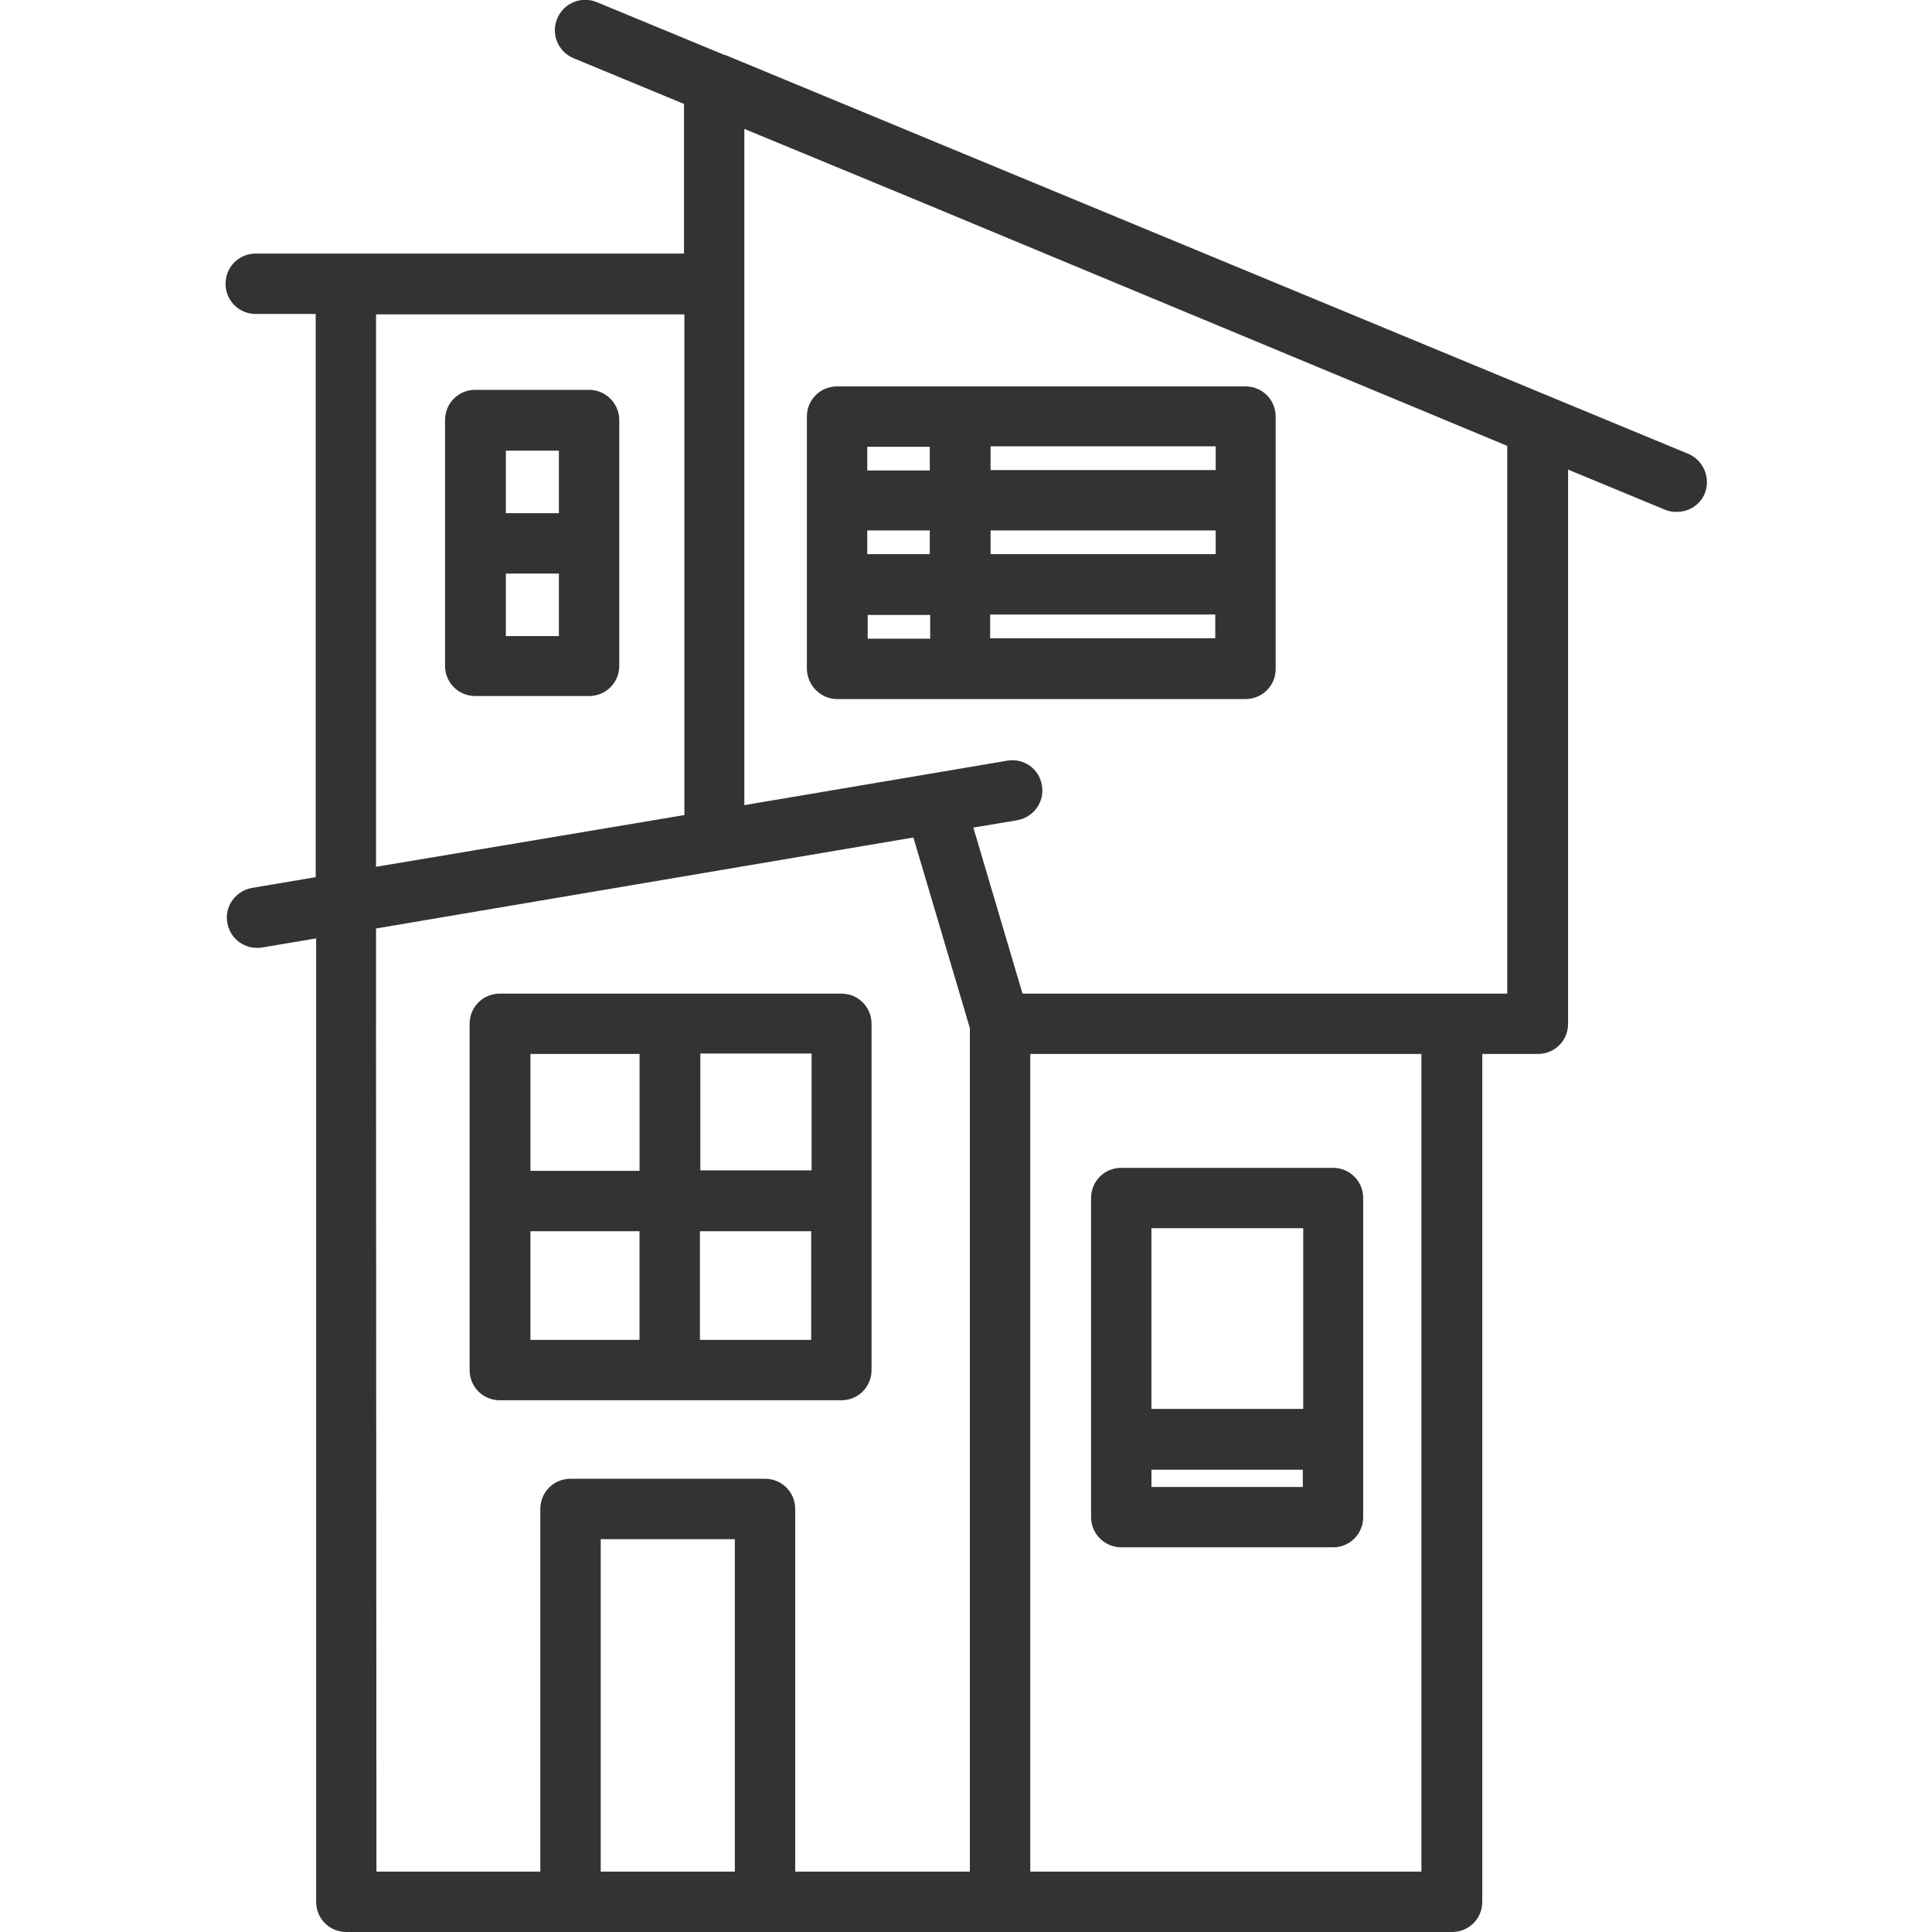 <!-- Generated by IcoMoon.io -->
<svg version="1.1" xmlns="http://www.w3.org/2000/svg" width="64" height="64" viewBox="0 0 64 64">
<title>infill-construction-o</title>
<path fill="#333" d="M55.914 15.029l-31.871-13.2c-0.014-0.014-0.043 0-0.057-0.014l-4.214-1.743c-0.514-0.214-1.1 0.029-1.314 0.543s0.029 1.1 0.543 1.314l3.657 1.514v4.957h-14.186c-0.557 0-1 0.443-1 1s0.443 1 1 1h1.986v18.657l-2.114 0.357c-0.543 0.1-0.914 0.614-0.814 1.157 0.086 0.486 0.5 0.829 0.986 0.829 0.057 0 0.114 0 0.171-0.014l1.786-0.3v31.914c0 0.557 0.443 1 1 1h36.629c0.557 0 1-0.443 1-1v-28.086h1.843c0.557 0 1-0.443 1-1v-18.357l3.214 1.329c0.129 0.057 0.257 0.071 0.386 0.071 0.4 0 0.771-0.229 0.929-0.614 0.2-0.514-0.043-1.1-0.557-1.314v0zM12.457 10.414h10.214v16.586l-10.214 1.714c0 0 0-18.3 0-18.3zM12.457 33.914v-3.157l17.8-3.014 1.871 6.314v27.943h-5.786v-12.014c0-0.557-0.443-1-1-1h-6.443c-0.557 0-1 0.443-1 1v12.014h-5.429l-0.014-28.086zM24.343 62h-4.443v-11.014h4.443v11.014zM47.086 62h-12.957v-27.086h12.957v27.086zM49.929 14.771v18.143h-16.057l-1.629-5.5 1.457-0.243c0.543-0.1 0.914-0.614 0.814-1.157-0.086-0.543-0.6-0.914-1.157-0.814l-8.7 1.471v-17.243c0-0.014 0-0.014 0-0.029 0-0.043 0-0.071 0-0.1v-5.029l5.529 2.286c0 0 19.743 8.214 19.743 8.214zM27.729 23.157h13.529c0.557 0 1-0.443 1-1v-8.357c0-0.557-0.443-1-1-1h-13.529c-0.557 0-1 0.443-1 1v8.343c0 0.557 0.457 1.014 1 1.014v0zM40.271 18.357h-7.457v-0.786h7.457v0.786zM30.8 18.357h-2.071v-0.786h2.071v0.786zM28.743 20.371h2.071v0.786h-2.071v-0.786zM32.8 21.143v-0.786h7.457v0.786h-7.457zM40.271 15.571h-7.457v-0.786h7.457v0.786zM30.8 14.8v0.786h-2.071v-0.786h2.071zM19.514 12.914h-3.771c-0.557 0-1 0.443-1 1v8.143c0 0.557 0.443 1 1 1h3.771c0.557 0 1-0.443 1-1v-8.143c0-0.543-0.443-1-1-1zM18.514 14.929v2.071h-1.757v-2.071h1.757zM16.757 21.071v-2.071h1.757v2.071h-1.757zM37.143 51.257h7.014c0.557 0 1-0.443 1-1v-10.571c0-0.557-0.443-1-1-1h-7.014c-0.557 0-1 0.443-1 1v10.571c0 0.557 0.457 1 1 1zM38.143 49.257v-0.571h5.014v0.571h-5.014zM43.171 40.686v5.986h-5.029v-5.986h5.029zM22.171 46.386c0.014 0 0.014 0 0 0 0.014 0 0.014 0 0.014 0h5.686c0.557 0 1-0.443 1-1v-11.471c0-0.557-0.443-1-1-1h-11.314c-0.557 0-1 0.443-1 1v11.471c0 0.557 0.443 1 1 1h5.614zM17.571 40.786h3.614v3.6h-3.614v-3.6zM23.186 44.386v-3.6h3.686v3.6h-3.686zM26.886 38.771h-3.686v-3.871h3.686v3.871zM21.186 34.914v3.871h-3.614v-3.871h3.614z"></path>
</svg>
